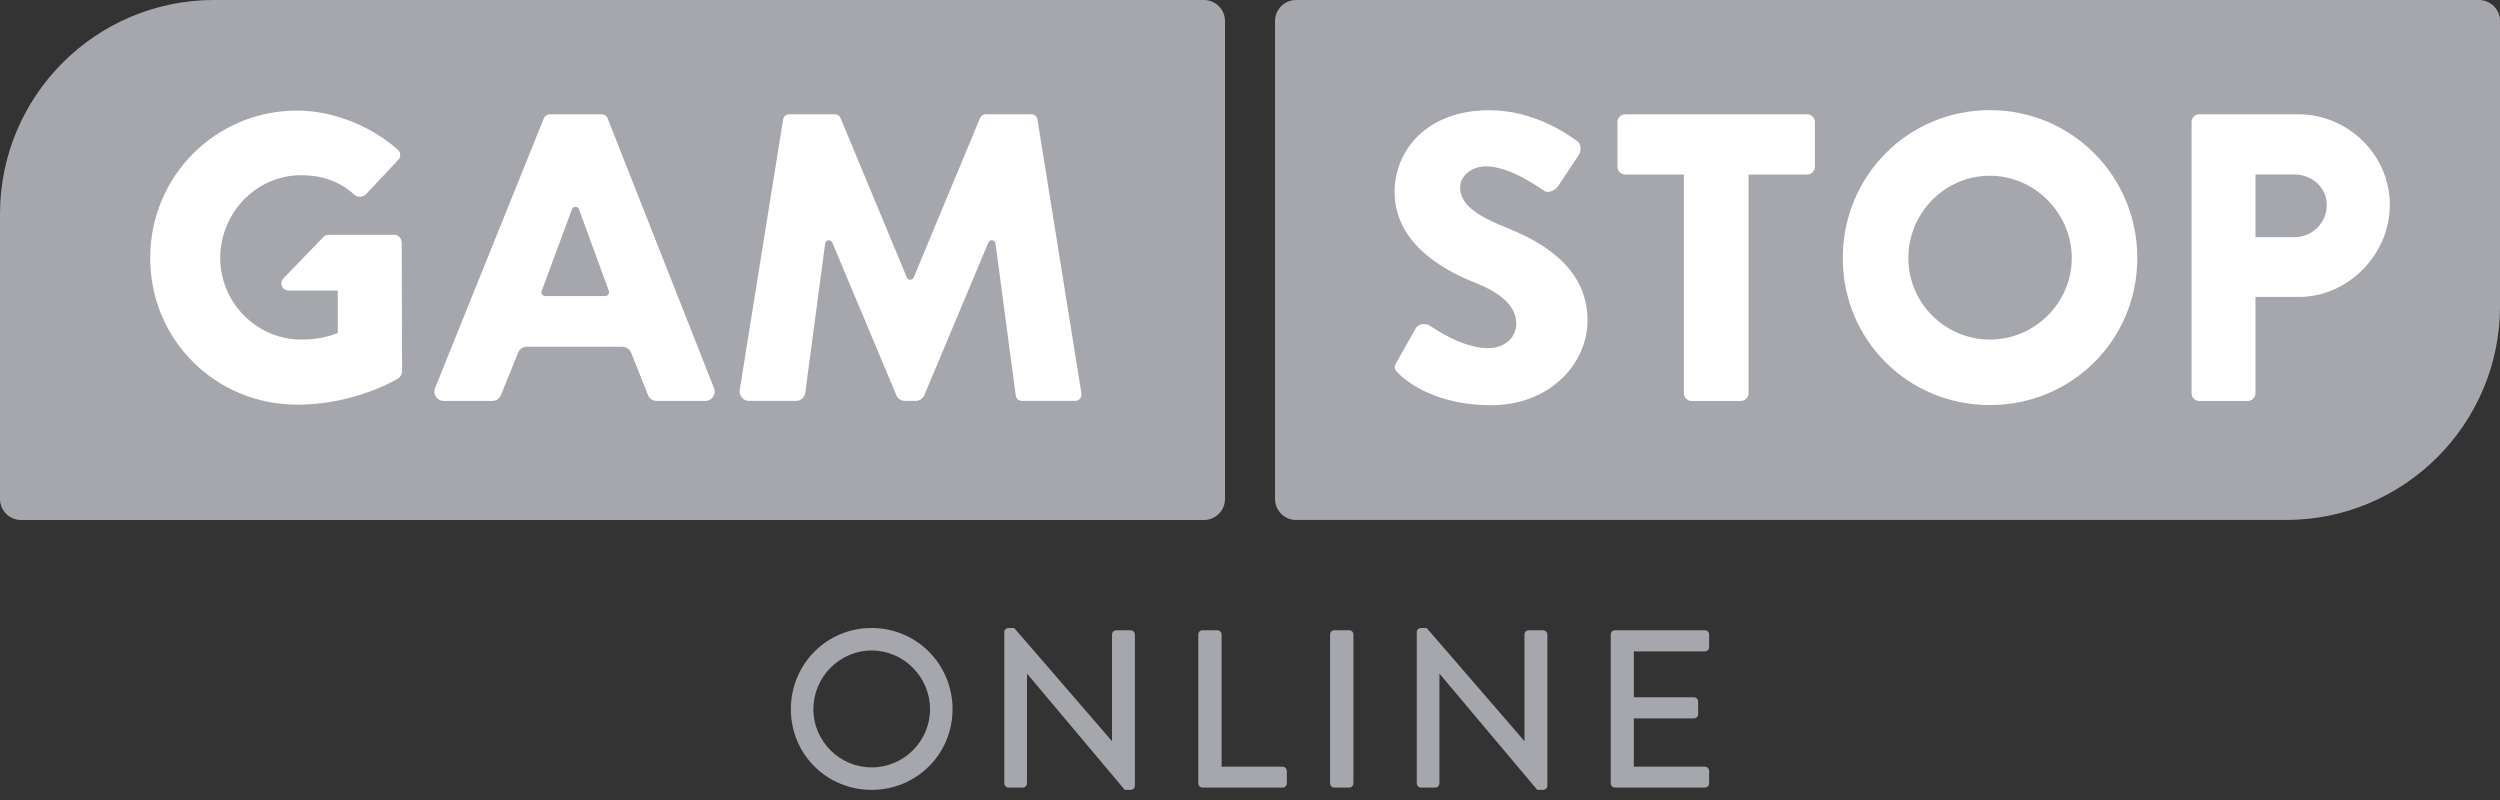 <svg width="75" height="24" viewBox="0 0 75 24" fill="none" xmlns="http://www.w3.org/2000/svg">
<rect x="0" y="0" width="75" height="24" fill="#333333" stroke="none"/>
<g clip-path="url(#clip0_21083_179022)">
<path d="M26.148 18.84C27.497 18.84 28.576 19.925 28.576 21.275C28.576 22.624 27.497 23.696 26.148 23.696C24.798 23.696 23.726 22.624 23.726 21.275C23.726 19.925 24.798 18.84 26.148 18.84ZM26.148 23.022C27.112 23.022 27.901 22.239 27.901 21.275C27.901 20.31 27.112 19.515 26.148 19.515C25.183 19.515 24.401 20.317 24.401 21.275C24.401 22.233 25.19 23.022 26.148 23.022Z" fill="#A6A7AD"/>
<path d="M30.129 18.961C30.129 18.893 30.191 18.84 30.257 18.84H30.426L33.353 22.226H33.36V19.036C33.36 18.968 33.415 18.908 33.488 18.908H33.919C33.987 18.908 34.047 18.969 34.047 19.036V23.575C34.047 23.643 33.986 23.696 33.919 23.696H33.744L30.817 20.216H30.81V23.5C30.81 23.568 30.755 23.628 30.682 23.628H30.257C30.189 23.628 30.129 23.567 30.129 23.5V18.961Z" fill="#A6A7AD"/>
<path d="M35.948 19.035C35.948 18.968 36.002 18.907 36.076 18.907H36.521C36.589 18.907 36.648 18.969 36.648 19.035V23.001H38.477C38.55 23.001 38.605 23.062 38.605 23.129V23.5C38.605 23.568 38.55 23.628 38.477 23.628H36.076C36.001 23.628 35.948 23.567 35.948 23.5V19.035Z" fill="#A6A7AD"/>
<path d="M40.03 18.907H40.475C40.547 18.907 40.603 18.965 40.603 19.035V23.5C40.603 23.57 40.545 23.628 40.475 23.628H40.03C39.96 23.628 39.902 23.57 39.902 23.5V19.035C39.902 18.965 39.96 18.907 40.03 18.907Z" fill="#A6A7AD"/>
<path d="M42.503 18.961C42.503 18.893 42.564 18.84 42.631 18.84H42.8L45.727 22.226H45.734V19.036C45.734 18.968 45.788 18.908 45.862 18.908H46.293C46.361 18.908 46.421 18.969 46.421 19.036V23.575C46.421 23.643 46.36 23.696 46.293 23.696H46.118L43.19 20.216H43.183V23.5C43.183 23.568 43.129 23.628 43.055 23.628H42.631C42.563 23.628 42.503 23.567 42.503 23.5V18.961Z" fill="#A6A7AD"/>
<path d="M48.321 19.035C48.321 18.968 48.375 18.907 48.449 18.907H51.146C51.221 18.907 51.274 18.969 51.274 19.035V19.414C51.274 19.482 51.22 19.541 51.146 19.541H49.015V20.917H50.816C50.884 20.917 50.944 20.978 50.944 21.045V21.423C50.944 21.497 50.883 21.551 50.816 21.551H49.015V23.001H51.146C51.221 23.001 51.274 23.062 51.274 23.129V23.5C51.274 23.568 51.22 23.628 51.146 23.628H48.449C48.374 23.628 48.321 23.567 48.321 23.5V19.035Z" fill="#A6A7AD"/>
<path d="M36.118 0C36.467 0 36.75 0.283 36.75 0.632V14.968C36.75 15.317 36.467 15.6 36.118 15.6H0.632C0.283 15.6 0 15.317 0 14.968V6.422C0 2.875 2.875 0 6.422 0" fill="#A6A7AD"/>
<path d="M68.578 15.599H38.882C38.533 15.599 38.251 15.317 38.251 14.967V0.632C38.251 0.283 38.533 0 38.882 0H74.369C74.718 0 75.001 0.283 75.001 0.632V9.176C75.001 12.723 72.125 15.599 68.578 15.599Z" fill="#A6A7AD"/>
<path d="M41.9 10.863L42.477 9.843C42.576 9.684 42.809 9.709 42.895 9.77C42.944 9.795 43.829 10.445 44.64 10.445C45.131 10.445 45.488 10.139 45.488 9.709C45.488 9.192 45.057 8.8 44.222 8.468C43.165 8.05 41.838 7.227 41.838 5.752C41.838 4.535 42.784 3.307 44.677 3.307C45.955 3.307 46.938 3.958 47.307 4.228C47.454 4.314 47.43 4.535 47.38 4.622L46.753 5.569C46.667 5.703 46.447 5.814 46.336 5.728C46.225 5.667 45.328 4.991 44.579 4.991C44.136 4.991 43.804 5.287 43.804 5.618C43.804 6.074 44.173 6.418 45.144 6.81C46.102 7.192 47.626 7.941 47.626 9.612C47.626 10.878 46.532 12.156 44.726 12.156C43.128 12.156 42.243 11.493 41.96 11.21C41.837 11.086 41.8 11.038 41.899 10.866" fill="white"/>
<path d="M50.515 5.235H48.757C48.622 5.235 48.524 5.124 48.524 5.001V3.662C48.524 3.54 48.622 3.429 48.757 3.429H54.214C54.348 3.429 54.447 3.54 54.447 3.662V5.001C54.447 5.125 54.348 5.235 54.214 5.235H52.457V11.797C52.457 11.919 52.346 12.03 52.224 12.03H50.748C50.625 12.03 50.515 11.919 50.515 11.797V5.235Z" fill="white"/>
<path d="M59.695 3.304C62.153 3.304 64.119 5.283 64.119 7.741C64.119 10.199 62.153 12.152 59.695 12.152C57.237 12.152 55.283 10.199 55.283 7.741C55.283 5.283 57.237 3.304 59.695 3.304ZM59.695 10.187C61.047 10.187 62.153 9.081 62.153 7.742C62.153 6.403 61.047 5.272 59.695 5.272C58.343 5.272 57.25 6.39 57.25 7.742C57.25 9.094 58.356 10.187 59.695 10.187Z" fill="white"/>
<path d="M65.747 3.661C65.747 3.539 65.846 3.428 65.98 3.428H68.942C70.453 3.428 71.695 4.657 71.695 6.144C71.695 7.63 70.454 8.909 68.954 8.909H67.664V11.797C67.664 11.92 67.553 12.03 67.43 12.03H65.98C65.844 12.03 65.747 11.919 65.747 11.797V3.661ZM68.832 7.115C69.361 7.115 69.803 6.697 69.803 6.144C69.803 5.627 69.361 5.234 68.832 5.234H67.665V7.115H68.832Z" fill="white"/>
<path d="M12.05 7.276C12.05 7.153 11.951 7.044 11.829 7.044H9.863C9.804 7.044 9.746 7.067 9.704 7.109L8.501 8.352C8.462 8.391 8.439 8.443 8.439 8.502C8.439 8.605 8.509 8.69 8.605 8.71C8.619 8.713 8.634 8.715 8.65 8.715H10.133V9.99C9.764 10.139 9.396 10.187 9.04 10.187C8.396 10.187 7.807 9.932 7.372 9.516C6.901 9.068 6.607 8.436 6.607 7.741C6.607 6.389 7.688 5.257 9.027 5.257C9.63 5.257 10.171 5.418 10.637 5.848C10.713 5.905 10.811 5.917 10.898 5.881C10.922 5.871 10.947 5.856 10.97 5.836L11.941 4.804C12.039 4.706 12.027 4.559 11.915 4.472C11.08 3.747 9.949 3.317 8.917 3.317C6.472 3.317 4.506 5.283 4.506 7.741C4.506 10.199 6.472 12.14 8.917 12.14C10.699 12.14 11.965 11.341 11.965 11.341C12.015 11.305 12.063 11.205 12.063 11.145L12.051 7.275L12.05 7.276Z" fill="white"/>
<path d="M18.267 8.73L17.369 6.278C17.333 6.181 17.195 6.18 17.159 6.278L16.25 8.73C16.223 8.804 16.277 8.881 16.355 8.881H18.161C18.239 8.881 18.292 8.804 18.266 8.73M18.674 10.402H15.804C15.689 10.402 15.588 10.472 15.544 10.578L15.028 11.853C14.985 11.958 14.883 12.028 14.769 12.028H13.31C13.112 12.028 12.976 11.828 13.051 11.643L16.317 3.546C16.345 3.475 16.414 3.429 16.49 3.429H18.054C18.131 3.429 18.2 3.475 18.227 3.547L21.421 11.646C21.494 11.829 21.358 12.028 21.161 12.028H19.699C19.585 12.028 19.482 11.958 19.439 11.851L18.934 10.58C18.892 10.474 18.788 10.404 18.674 10.404" fill="white"/>
<path d="M22.191 11.702L23.493 3.584C23.507 3.494 23.585 3.427 23.677 3.427H25.044C25.119 3.427 25.187 3.472 25.216 3.542L27.205 8.323C27.243 8.415 27.373 8.415 27.412 8.323L29.401 3.542C29.43 3.473 29.498 3.427 29.573 3.427H30.939C31.031 3.427 31.109 3.494 31.124 3.584L32.444 11.81C32.462 11.923 32.375 12.026 32.259 12.026H30.656C30.562 12.026 30.483 11.957 30.472 11.864L29.865 7.304C29.85 7.191 29.695 7.171 29.651 7.276L27.73 11.855C27.686 11.959 27.585 12.027 27.472 12.027H27.148C27.035 12.027 26.934 11.959 26.89 11.855L24.969 7.276C24.925 7.171 24.77 7.191 24.755 7.304L24.158 11.784C24.14 11.923 24.021 12.027 23.881 12.027H22.469C22.297 12.027 22.166 11.873 22.193 11.703" fill="white"/>
</g>
<defs>
<clipPath id="clip0_21083_179022">
<rect width="75" height="23.696" fill="white"/>
</clipPath>
</defs>
</svg>
